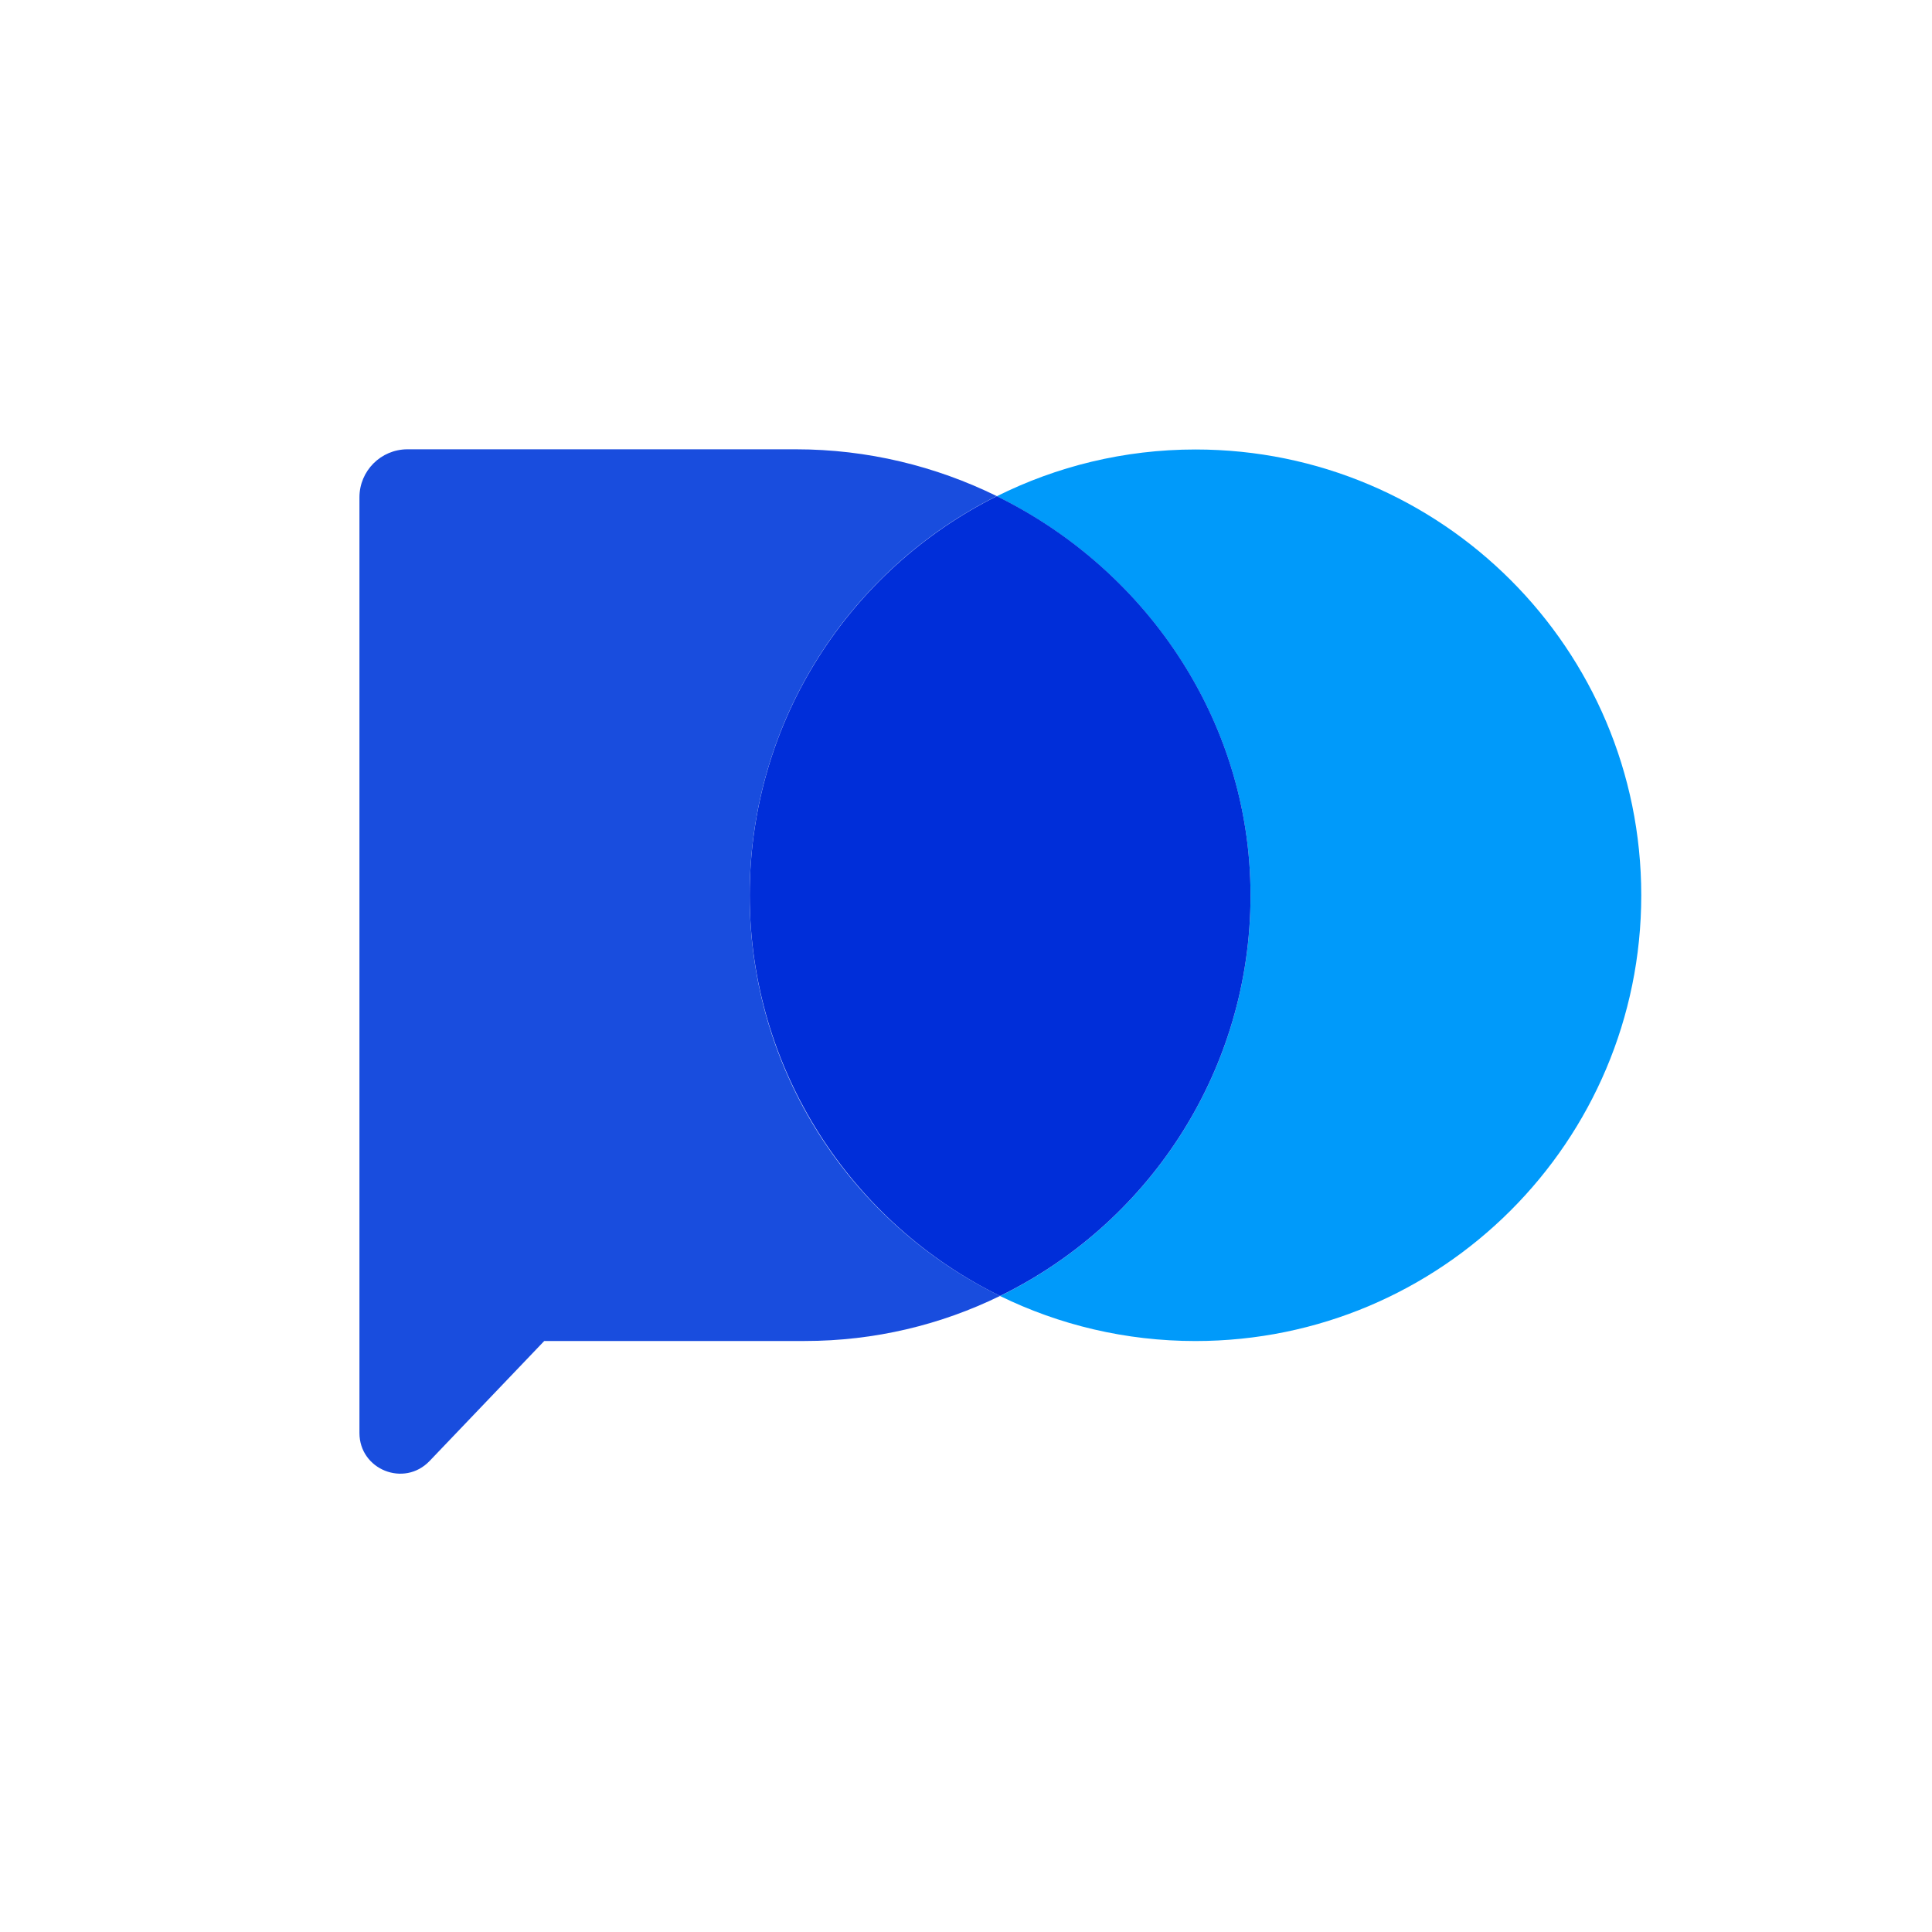 <?xml version="1.0" encoding="UTF-8"?> <svg xmlns="http://www.w3.org/2000/svg" width="43" height="43" viewBox="0 0 43 43" fill="none"><path d="M26.607 10.004C25.018 10.004 23.517 10.38 22.185 11.045C25.556 12.7 27.907 16.153 27.831 20.119C27.757 23.957 25.503 27.26 22.258 28.845C23.571 29.487 25.046 29.847 26.607 29.847C32.086 29.847 36.529 25.404 36.529 19.926C36.529 14.447 32.086 10.004 26.607 10.004Z" fill="#009AFA"></path><path d="M16.685 19.922C16.685 16.032 18.925 12.666 22.184 11.041C20.829 10.376 19.311 10 17.716 10H9.066C8.477 10.002 8 10.48 8 11.069V31.892C8 32.71 8.995 33.108 9.561 32.517L12.113 29.846H17.912C19.47 29.846 20.945 29.485 22.258 28.843C18.958 27.231 16.685 23.844 16.685 19.924V19.922Z" fill="#194DDE"></path><path d="M27.831 20.117C27.907 16.149 25.556 12.696 22.185 11.043C18.925 12.67 16.686 16.034 16.686 19.924C16.686 23.813 18.958 27.23 22.258 28.843C25.503 27.259 27.757 23.955 27.831 20.117Z" fill="#002ED9"></path></svg> 